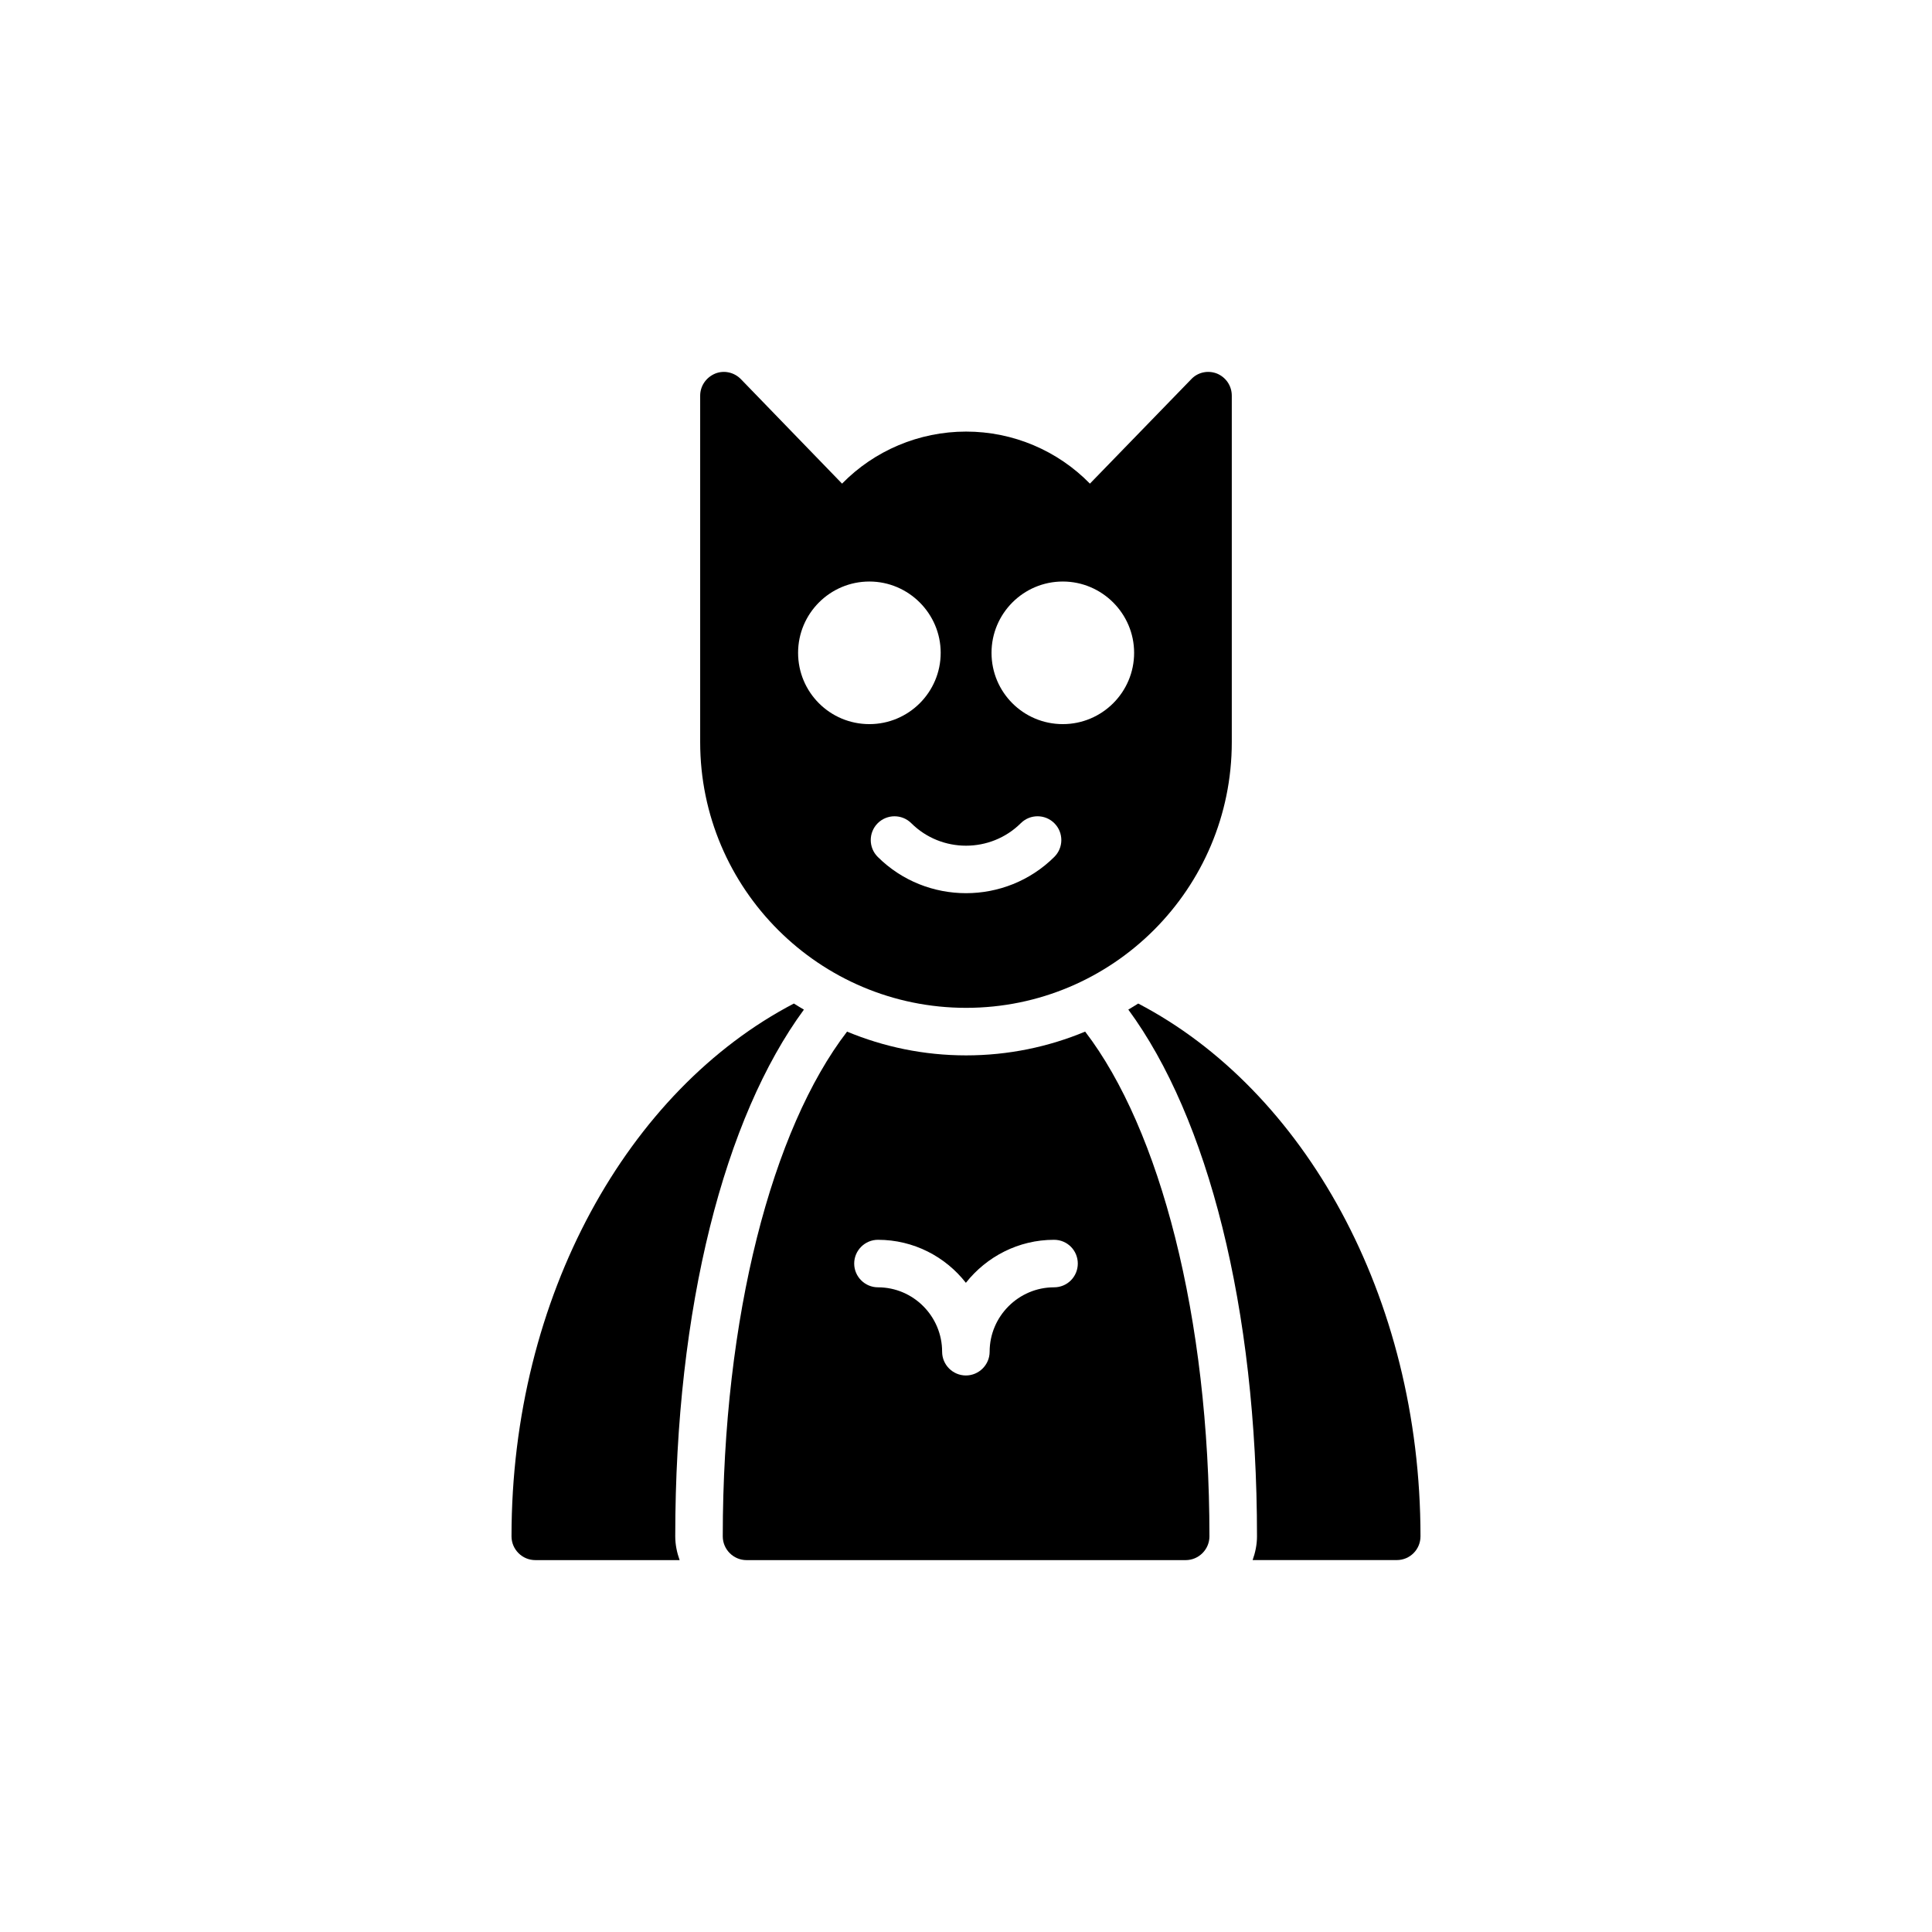 <?xml version="1.0" encoding="UTF-8"?>
<!-- Uploaded to: SVG Repo, www.svgrepo.com, Generator: SVG Repo Mixer Tools -->
<svg fill="#000000" width="800px" height="800px" version="1.1" viewBox="144 144 512 512" xmlns="http://www.w3.org/2000/svg">
 <g>
  <path d="m431.58 417.39c-9.699 4.031-20.34 6.297-31.551 6.297s-21.852-2.266-31.551-6.297c-19.836 25.82-32.938 75.445-32.938 133.76 0 3.465 2.836 6.297 6.297 6.297h116.38c3.465 0 6.297-2.836 6.297-6.297 0.004-58.316-13.16-107.94-32.934-133.76zm-8.25 67.762c-9.383 0-17.066 7.684-17.066 17.066 0 3.465-2.836 6.297-6.297 6.297-3.465 0-6.297-2.832-6.297-6.297 0-9.383-7.621-17.066-17.004-17.066-3.465 0-6.297-2.836-6.297-6.297 0-3.465 2.836-6.297 6.297-6.297 9.445 0 17.887 4.473 23.301 11.398 5.481-6.926 13.918-11.398 23.363-11.398 3.527 0 6.297 2.836 6.297 6.297 0 3.465-2.769 6.297-6.297 6.297z"/>
  <path d="m445.64 409.95c-0.855 0.562-1.75 1.062-2.625 1.598 20.996 28.559 34.102 78.738 34.102 139.59 0 2.219-0.453 4.32-1.16 6.301l38.191-0.004c3.527 0 6.297-2.832 6.297-6.297 0-63.719-30.988-118.34-74.805-141.19z"/>
  <path d="m357.04 411.56c-0.883-0.539-1.789-1.043-2.652-1.613-43.844 22.859-74.832 77.48-74.832 141.2 0 3.465 2.832 6.297 6.297 6.297h38.254c-0.707-1.98-1.16-4.078-1.16-6.301 0-60.84 13.105-111.02 34.094-139.58z"/>
  <path d="m400.03 411.09c38.855 0 70.406-31.551 70.406-70.406v-91.82c0-2.582-1.512-4.848-3.906-5.856-2.394-0.945-5.102-0.379-6.863 1.512l-26.828 27.648c-8.566-8.754-20.34-13.793-32.812-13.793-12.469 0-24.309 5.039-32.875 13.793l-26.766-27.648c-1.828-1.891-4.535-2.457-6.863-1.512-2.394 1.008-3.969 3.273-3.969 5.856v91.82c0.004 38.852 31.617 70.406 70.477 70.406zm25.629-112.98c10.391 0 18.895 8.5 18.895 18.895 0 10.453-8.5 18.895-18.895 18.895-10.453 0-18.895-8.438-18.895-18.895 0.004-10.395 8.441-18.895 18.895-18.895zm-11.129 64.043c2.461-2.453 6.453-2.441 8.906 0.031 2.449 2.465 2.438 6.453-0.031 8.906-6.449 6.406-14.922 9.613-23.395 9.613-8.473 0-16.945-3.203-23.395-9.613-2.465-2.453-2.477-6.438-0.027-8.91 2.461-2.461 6.441-2.477 8.91-0.027 7.996 7.957 21.023 7.953 29.031 0zm-40.133-64.043c10.391 0 18.895 8.5 18.895 18.895 0 10.453-8.5 18.895-18.895 18.895-10.453 0-18.895-8.438-18.895-18.895 0-10.395 8.441-18.895 18.895-18.895z"/>
 </g>
</svg>